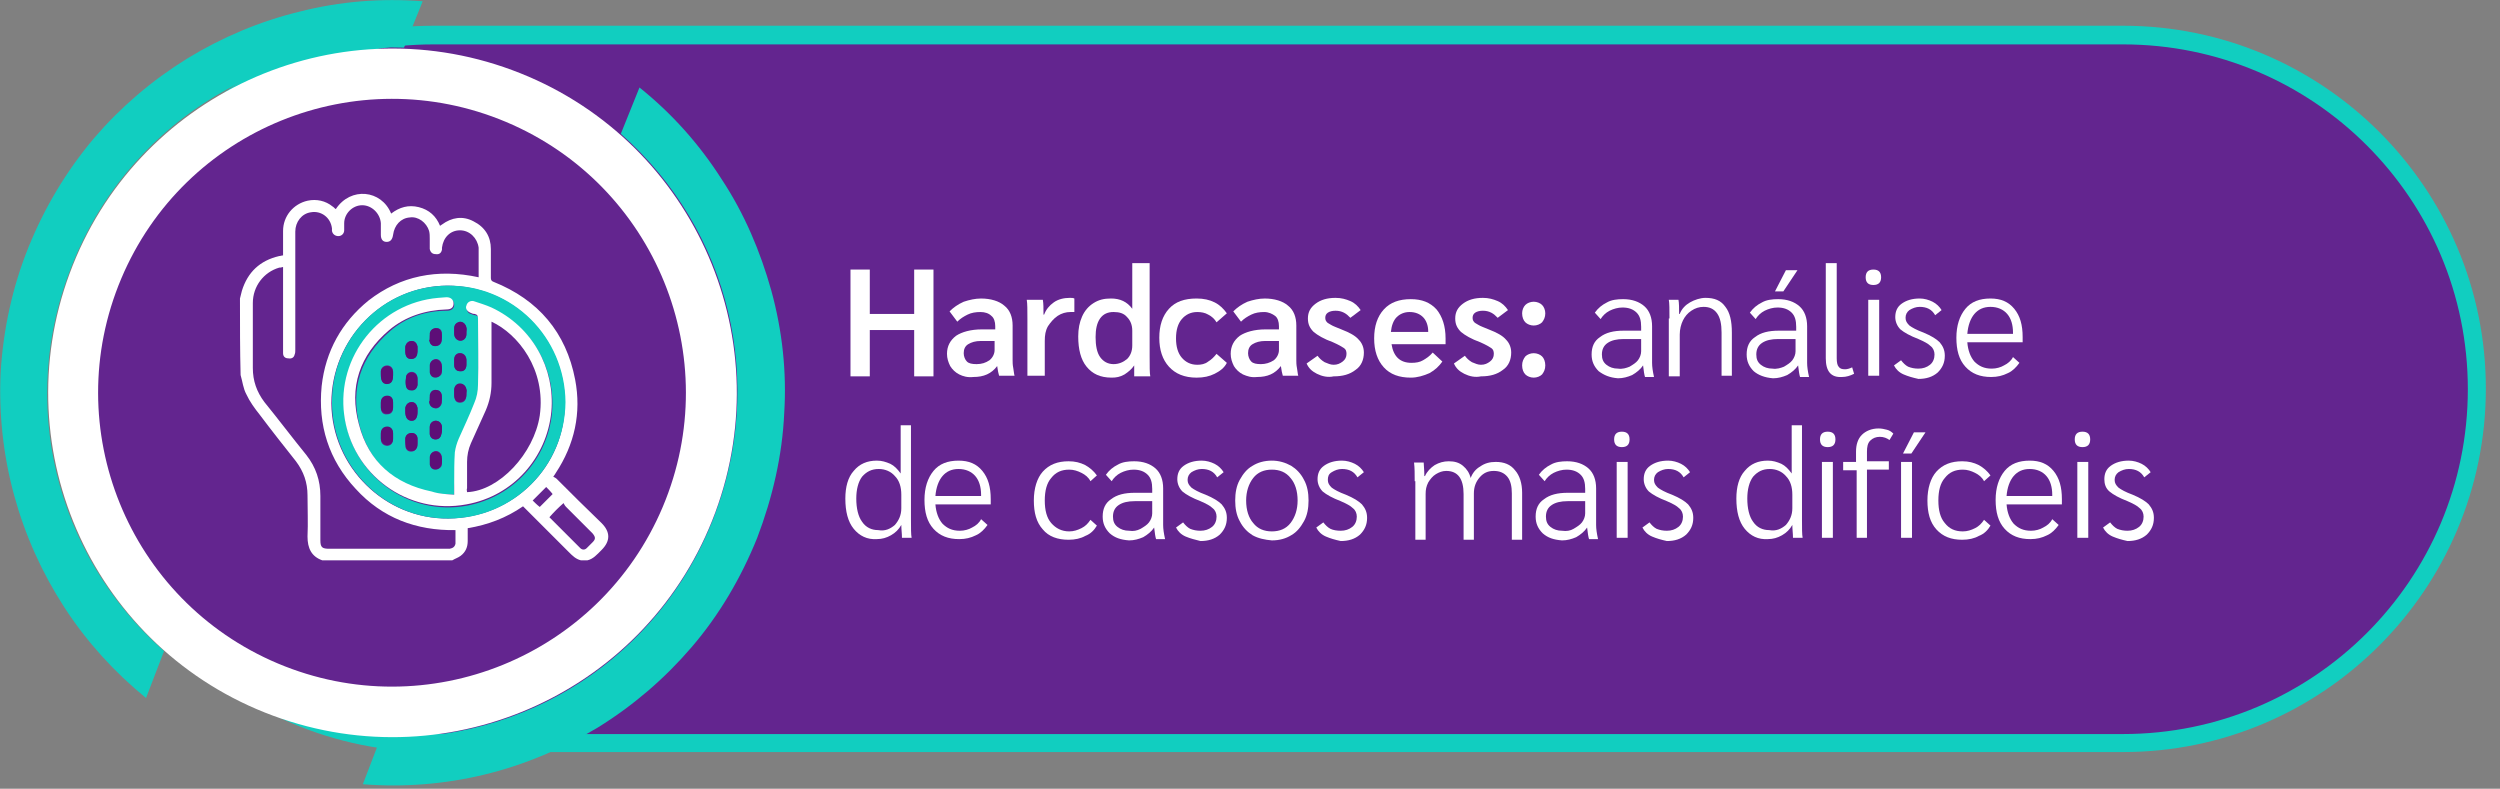 <?xml version="1.0" encoding="utf-8"?>
<!-- Generator: Adobe Illustrator 27.0.1, SVG Export Plug-In . SVG Version: 6.00 Build 0)  -->
<svg version="1.1" id="Layer_1" xmlns="http://www.w3.org/2000/svg" xmlns:xlink="http://www.w3.org/1999/xlink" x="0px" y="0px"
	 viewBox="0 0 388.6 122.6" style="enable-background:new 0 0 388.6 122.6;" xml:space="preserve">
<rect x="0" y="0" width="388.6" height="122.6" fill="#808080" stroke="none"/>
<style type="text/css">
	.st0{fill:#63258F;}
	.st1{fill:#11CEC0;}
	.st2{fill:#FFFFFF;}
	.st3{fill:#5D0E77;}
</style>
<g>
	<g>
		<path class="st0" d="M330.1,115.5H67.3c-30.2,0-54.9-24.7-54.9-54.9v-0.2c0-30.2,24.7-54.9,54.9-54.9h262.8
			c30.2,0,54.9,24.7,54.9,54.9v0.2C385,90.8,360.3,115.5,330.1,115.5z"/>
		<path class="st1" d="M330,116.9H67.4C36.3,116.9,11,91.6,11,60.5S36.3,4,67.4,4H330c31.1,0,56.4,25.3,56.4,56.4
			S361.1,116.9,330,116.9z M67.4,6.9c-29.6,0-53.6,24-53.6,53.6s24,53.6,53.6,53.6H330c29.6,0,53.6-24,53.6-53.6S359.6,6.9,330,6.9
			H67.4z"/>
	</g>
	<g>
		<g>
			<path class="st1" d="M25.5,101.2c-17-15-22.8-38.8-14.3-60C19.6,20,40.2,6.6,62.8,7.4l2.9-7.2c-6.4-0.5-12.8,0-19.1,1.6
				c-6.2,1.5-12.1,4-17.5,7.3c-5.5,3.4-10.4,7.6-14.5,12.4c-4.3,5.1-7.7,10.8-10.2,17c-2.5,6.2-3.9,12.8-4.3,19.4
				C-0.2,64.3,0.5,70.8,2.2,77c1.7,6.2,4.3,12,7.8,17.4c3.5,5.4,7.8,10.1,12.7,14.1L25.5,101.2z"/>
		</g>
		<g>
			<path class="st1" d="M59.2,114.6c22.6,0.8,43.2-12.5,51.6-33.8c8.4-21.2,2.7-45-14.3-60l2.9-7.2c5,4,9.3,8.8,12.8,14.3
				c3.5,5.3,6,11.2,7.7,17.3c1.7,6.2,2.4,12.6,2,19c-0.3,6.6-1.8,13.1-4.2,19.4c-2.5,6.2-5.9,12-10.2,17c-4.2,4.9-9.1,9.1-14.6,12.5
				c-5.5,3.3-11.4,5.8-17.6,7.3c-6.2,1.5-12.6,2-18.9,1.5L59.2,114.6z"/>
		</g>
		<g>
			<ellipse transform="matrix(0.347 -0.938 0.938 0.347 -17.374 97.115)" class="st2" cx="61" cy="61" rx="53.5" ry="53.5"/>
		</g>
		<g>
			<ellipse transform="matrix(0.388 -0.921 0.921 0.388 -18.915 93.559)" class="st0" cx="61" cy="61" rx="45.7" ry="45.7"/>
		</g>
	</g>
	<g>
		<g>
			<path class="st2" d="M132.2,41.9h3v6.9h6.9v-6.9h3v16.6h-3v-7.2h-6.9v7.2h-3V41.9z"/>
		</g>
		<g>
			<path class="st2" d="M149.1,58.2c-0.6-0.3-1.1-0.8-1.4-1.3c-0.3-0.6-0.5-1.2-0.5-1.9c0-1.2,0.5-2.1,1.4-2.8c0.9-0.6,2.3-1,4-1
				h2.1v-0.5c0-0.7-0.2-1.3-0.6-1.6c-0.4-0.4-1-0.6-1.7-0.6c-0.7,0-1.4,0.1-2,0.4c-0.6,0.3-1.1,0.6-1.6,1.1l-1.2-1.6
				c0.6-0.6,1.3-1.1,2.2-1.5c0.9-0.3,1.8-0.5,2.7-0.5c1.5,0,2.8,0.4,3.6,1.1c0.9,0.7,1.3,1.8,1.3,3.1V56c0,0.3,0,0.7,0.1,1.2
				s0.1,0.9,0.2,1.2h-2.4c-0.1-0.3-0.2-0.8-0.3-1.5h0c-0.9,1.2-2.1,1.7-3.7,1.7C150.4,58.7,149.7,58.5,149.1,58.2z M153.8,56
				c0.5-0.4,0.8-1,0.8-1.6V53h-2.1c-0.9,0-1.5,0.2-2,0.5c-0.5,0.3-0.7,0.8-0.7,1.4c0,0.5,0.2,1,0.5,1.3c0.3,0.3,0.8,0.4,1.5,0.4
				C152.6,56.6,153.2,56.4,153.8,56z"/>
		</g>
		<g>
			<path class="st2" d="M159.7,49.5c0-1.3,0-2.3-0.1-2.9h2.5c0.1,0.6,0.1,1.3,0.1,2.1v0.2h0.1c0.3-0.8,0.8-1.4,1.5-1.9
				c0.7-0.5,1.6-0.7,2.5-0.7c0.3,0,0.5,0,0.7,0.1v2.1c-0.2,0-0.4,0-0.6,0c-0.7,0-1.4,0.2-2,0.6c-0.6,0.4-1.1,1-1.5,1.6
				c-0.4,0.7-0.5,1.4-0.5,2.3v5.4h-2.7V49.5z"/>
		</g>
		<g>
			<path class="st2" d="M168.9,57c-0.9-1.1-1.3-2.7-1.3-4.7c0-1.2,0.2-2.2,0.6-3.1c0.4-0.9,1-1.6,1.8-2.1c0.8-0.5,1.6-0.7,2.7-0.7
				c1.4,0,2.5,0.5,3.3,1.6h0v-7.1h2.7v14.5c0,1.6,0,2.6,0.1,3.1h-2.5c0-0.3,0-0.9,0-1.7h0c-0.4,0.6-0.9,1-1.5,1.4
				c-0.7,0.4-1.3,0.5-2,0.5C171,58.7,169.8,58.1,168.9,57z M175.2,55.8c0.5-0.5,0.8-1.2,0.8-2.1v-2.3c0-0.9-0.3-1.6-0.8-2.1
				c-0.5-0.6-1.2-0.8-2.1-0.8c-0.9,0-1.6,0.3-2.1,1s-0.7,1.7-0.7,2.9c0,1.3,0.2,2.4,0.7,3.1c0.5,0.7,1.2,1.1,2.1,1.1
				C173.9,56.6,174.6,56.3,175.2,55.8z"/>
		</g>
		<g>
			<path class="st2" d="M181.7,57c-1-1.1-1.5-2.6-1.5-4.5c0-1.9,0.5-3.4,1.5-4.5s2.4-1.6,4.3-1.6c1.1,0,2,0.2,2.8,0.6
				c0.8,0.4,1.4,1,1.9,1.7l-1.6,1.4c-0.3-0.5-0.7-0.9-1.3-1.2c-0.5-0.3-1.1-0.4-1.7-0.4c-1,0-1.8,0.4-2.4,1.1
				c-0.6,0.7-0.9,1.7-0.9,3c0,1.3,0.3,2.3,0.9,3c0.6,0.7,1.4,1.1,2.4,1.1c0.6,0,1.2-0.1,1.7-0.5c0.5-0.3,0.9-0.7,1.3-1.2l1.6,1.4
				c-0.4,0.8-1.1,1.3-1.9,1.7c-0.8,0.4-1.7,0.6-2.8,0.6C184.1,58.7,182.7,58.1,181.7,57z"/>
		</g>
		<g>
			<path class="st2" d="M193.2,58.2c-0.6-0.3-1.1-0.8-1.4-1.3c-0.3-0.6-0.5-1.2-0.5-1.9c0-1.2,0.5-2.1,1.4-2.8c0.9-0.6,2.3-1,4-1
				h2.1v-0.5c0-0.7-0.2-1.3-0.6-1.6s-1-0.6-1.7-0.6c-0.7,0-1.4,0.1-2,0.4c-0.6,0.3-1.1,0.6-1.6,1.1l-1.2-1.6
				c0.6-0.6,1.3-1.1,2.2-1.5c0.9-0.3,1.8-0.5,2.7-0.5c1.5,0,2.8,0.4,3.6,1.1c0.9,0.7,1.3,1.8,1.3,3.1V56c0,0.3,0,0.7,0.1,1.2
				c0.1,0.5,0.1,0.9,0.2,1.2h-2.4c-0.1-0.3-0.2-0.8-0.3-1.5h0c-0.9,1.2-2.1,1.7-3.7,1.7C194.5,58.7,193.9,58.5,193.2,58.2z M198,56
				c0.5-0.4,0.8-1,0.8-1.6V53h-2.1c-0.9,0-1.5,0.2-2,0.5c-0.5,0.3-0.7,0.8-0.7,1.4c0,0.5,0.2,1,0.5,1.3c0.3,0.3,0.8,0.4,1.5,0.4
				C196.7,56.6,197.4,56.4,198,56z"/>
		</g>
		<g>
			<path class="st2" d="M204.7,58.1c-0.8-0.4-1.3-0.9-1.6-1.6l1.7-1.2c0.3,0.4,0.6,0.7,1.1,1c0.5,0.2,0.9,0.4,1.4,0.4
				c0.6,0,1-0.2,1.4-0.5c0.4-0.3,0.6-0.7,0.6-1.2c0-0.4-0.1-0.7-0.4-0.9c-0.3-0.2-0.8-0.5-1.7-0.9c-1.4-0.5-2.4-1.1-3-1.6
				c-0.6-0.6-0.9-1.2-0.9-2.1c0-1,0.4-1.7,1.2-2.3c0.8-0.6,1.8-0.9,3.1-0.9c0.9,0,1.6,0.2,2.3,0.5c0.7,0.3,1.2,0.8,1.6,1.4l-1.6,1.2
				c-0.3-0.3-0.6-0.6-1-0.8c-0.4-0.2-0.8-0.3-1.3-0.3c-0.5,0-0.9,0.1-1.2,0.3c-0.3,0.2-0.4,0.5-0.4,0.8c0,0.3,0.1,0.5,0.2,0.6
				c0.1,0.2,0.4,0.3,0.7,0.5c0.3,0.2,0.9,0.4,1.6,0.7c1.3,0.5,2.2,1,2.7,1.6c0.5,0.5,0.8,1.2,0.8,2c0,1.1-0.4,2.1-1.3,2.7
				c-0.9,0.7-2,1-3.4,1C206.4,58.7,205.5,58.5,204.7,58.1z"/>
		</g>
		<g>
			<path class="st2" d="M224.6,53.5h-8.3c0.3,1.9,1.3,2.9,3.1,2.9c0.7,0,1.3-0.1,1.8-0.4c0.5-0.3,1-0.6,1.5-1.2l1.5,1.4
				c-0.5,0.7-1.1,1.3-2,1.8c-0.9,0.4-1.9,0.7-2.9,0.7c-1.8,0-3.2-0.5-4.2-1.6c-1-1.1-1.5-2.6-1.5-4.5s0.5-3.4,1.5-4.5
				c1-1.1,2.4-1.6,4.2-1.6c1.7,0,3,0.5,4,1.6c0.9,1.1,1.4,2.6,1.4,4.5V53.5z M222,51.5c0-0.9-0.3-1.7-0.8-2.2s-1.2-0.8-2.1-0.8
				c-0.8,0-1.5,0.3-2,0.8c-0.5,0.5-0.8,1.3-0.9,2.3h5.8V51.5z"/>
		</g>
		<g>
			<path class="st2" d="M227.6,58.1c-0.8-0.4-1.3-0.9-1.6-1.6l1.7-1.2c0.3,0.4,0.6,0.7,1.1,1c0.5,0.2,0.9,0.4,1.4,0.4
				c0.6,0,1-0.2,1.4-0.5c0.4-0.3,0.6-0.7,0.6-1.2c0-0.4-0.1-0.7-0.4-0.9c-0.3-0.2-0.8-0.5-1.7-0.9c-1.4-0.5-2.4-1.1-3-1.6
				c-0.6-0.6-0.9-1.2-0.9-2.1c0-1,0.4-1.7,1.2-2.3c0.8-0.6,1.8-0.9,3.1-0.9c0.9,0,1.6,0.2,2.3,0.5c0.7,0.3,1.2,0.8,1.6,1.4l-1.6,1.2
				c-0.3-0.3-0.6-0.6-1-0.8c-0.4-0.2-0.8-0.3-1.3-0.3c-0.5,0-0.9,0.1-1.2,0.3c-0.3,0.2-0.4,0.5-0.4,0.8c0,0.3,0.1,0.5,0.2,0.6
				c0.1,0.2,0.4,0.3,0.7,0.5c0.3,0.2,0.9,0.4,1.6,0.7c1.3,0.5,2.2,1,2.7,1.6c0.5,0.5,0.8,1.2,0.8,2c0,1.1-0.4,2.1-1.3,2.7
				c-0.9,0.7-2,1-3.4,1C229.3,58.7,228.4,58.5,227.6,58.1z"/>
		</g>
		<g>
			<path class="st2" d="M237.1,50.1c-0.3-0.3-0.5-0.8-0.5-1.4c0-0.5,0.2-1,0.5-1.3c0.3-0.3,0.8-0.5,1.3-0.5c0.5,0,1,0.2,1.3,0.5
				c0.3,0.3,0.5,0.8,0.5,1.3c0,0.6-0.2,1-0.5,1.4c-0.3,0.3-0.8,0.5-1.3,0.5C237.9,50.6,237.4,50.4,237.1,50.1z M237.1,58.2
				c-0.3-0.3-0.5-0.8-0.5-1.4s0.2-1,0.5-1.4c0.3-0.3,0.8-0.5,1.3-0.5c0.5,0,1,0.2,1.3,0.5c0.3,0.3,0.5,0.8,0.5,1.4s-0.2,1-0.5,1.4
				c-0.3,0.3-0.8,0.5-1.3,0.5C237.9,58.7,237.4,58.5,237.1,58.2z"/>
		</g>
		<g>
			<path class="st2" d="M248.5,57.7c-0.7-0.7-1.1-1.5-1.1-2.6c0-1.2,0.4-2.1,1.3-2.7c0.9-0.7,2.1-1,3.7-1h2.7v-0.6
				c0-1-0.2-1.7-0.7-2.2c-0.5-0.5-1.2-0.8-2.2-0.8c-0.7,0-1.4,0.2-2,0.5c-0.6,0.3-1.1,0.8-1.4,1.3l-0.9-1c0.5-0.7,1.1-1.2,1.9-1.6
				c0.7-0.4,1.6-0.5,2.5-0.5c1.4,0,2.5,0.4,3.3,1.1c0.8,0.7,1.2,1.8,1.2,3.1v5.7c0,0.6,0.1,1.3,0.3,2.2h-1.4
				c-0.1-0.3-0.2-0.9-0.3-1.8h0c-0.4,0.6-1,1.1-1.7,1.5c-0.7,0.3-1.4,0.5-2.2,0.5C250.2,58.7,249.3,58.3,248.5,57.7z M253.3,57
				c0.5-0.3,1-0.6,1.3-1c0.3-0.4,0.5-0.9,0.5-1.4v-1.9h-2.7c-1.1,0-1.9,0.2-2.5,0.6c-0.6,0.4-0.9,1-0.9,1.8c0,0.7,0.2,1.2,0.7,1.6
				c0.5,0.4,1.1,0.6,1.8,0.6C252.2,57.4,252.8,57.2,253.3,57z"/>
		</g>
		<g>
			<path class="st2" d="M259.5,49.5c0-1.4,0-2.4-0.1-2.9h1.5c0.1,0.5,0.1,1.3,0.1,2.2h0.1c0.3-0.8,0.9-1.4,1.6-1.8
				c0.7-0.4,1.6-0.7,2.4-0.7c1.4,0,2.4,0.4,3.1,1.4c0.7,0.9,1,2.2,1,4v6.7h-1.6v-6.7c0-1.3-0.2-2.3-0.7-3c-0.5-0.7-1.2-1-2.1-1
				c-0.7,0-1.3,0.2-1.9,0.6c-0.6,0.4-1,0.9-1.3,1.5c-0.3,0.6-0.5,1.4-0.5,2.2v6.5h-1.7V49.5z"/>
		</g>
		<g>
			<path class="st2" d="M272.6,57.7c-0.7-0.7-1.1-1.5-1.1-2.6c0-1.2,0.4-2.1,1.3-2.7c0.9-0.7,2.1-1,3.7-1h2.7v-0.6
				c0-1-0.2-1.7-0.7-2.2c-0.5-0.5-1.2-0.8-2.2-0.8c-0.7,0-1.4,0.2-2,0.5c-0.6,0.3-1.1,0.8-1.4,1.3l-0.9-1c0.5-0.7,1.1-1.2,1.9-1.6
				c0.7-0.4,1.6-0.5,2.5-0.5c1.4,0,2.5,0.4,3.3,1.1c0.8,0.7,1.2,1.8,1.2,3.1v5.7c0,0.6,0.1,1.3,0.3,2.2h-1.4
				c-0.1-0.3-0.2-0.9-0.3-1.8h0c-0.4,0.6-1,1.1-1.7,1.5c-0.7,0.3-1.4,0.5-2.2,0.5C274.3,58.7,273.3,58.3,272.6,57.7z M277.3,57
				c0.5-0.3,1-0.6,1.3-1c0.3-0.4,0.5-0.9,0.5-1.4v-1.9h-2.7c-1.1,0-1.9,0.2-2.5,0.6c-0.6,0.4-0.9,1-0.9,1.8c0,0.7,0.2,1.2,0.7,1.6
				c0.5,0.4,1.1,0.6,1.8,0.6C276.2,57.4,276.8,57.2,277.3,57z M277.6,42h1.8l-2.2,3.3h-1.3L277.6,42z"/>
		</g>
		<g>
			<path class="st2" d="M283.8,55.7V40.9h1.7v14.8c0,0.6,0.1,1.1,0.3,1.3c0.2,0.3,0.5,0.4,1,0.4c0.3,0,0.7-0.1,1.1-0.3l0.3,1
				c-0.6,0.3-1.2,0.5-1.9,0.5C284.6,58.7,283.8,57.7,283.8,55.7z"/>
		</g>
		<g>
			<path class="st2" d="M290.3,44c-0.2-0.2-0.3-0.5-0.3-0.9c0-0.4,0.1-0.7,0.3-0.9c0.2-0.2,0.5-0.3,0.9-0.3c0.4,0,0.7,0.1,0.9,0.3
				c0.2,0.2,0.3,0.5,0.3,0.9c0,0.4-0.1,0.7-0.3,0.9c-0.2,0.2-0.5,0.3-0.9,0.3C290.8,44.3,290.5,44.2,290.3,44z M290.4,46.6h1.7v11.8
				h-1.7V46.6z"/>
		</g>
		<g>
			<path class="st2" d="M295.9,58.2c-0.7-0.3-1.2-0.8-1.5-1.4l1.1-0.8c0.3,0.4,0.7,0.8,1.1,1c0.5,0.2,1,0.3,1.6,0.3
				c0.7,0,1.3-0.2,1.8-0.6c0.5-0.4,0.7-1,0.7-1.6c0-0.5-0.2-1-0.6-1.3c-0.4-0.4-1-0.7-1.9-1.1c-1.3-0.5-2.2-1-2.8-1.5
				c-0.5-0.5-0.8-1.2-0.8-1.9c0-0.9,0.3-1.6,1-2.1c0.7-0.5,1.6-0.8,2.8-0.8c0.7,0,1.4,0.2,2,0.5c0.6,0.3,1.1,0.8,1.4,1.3l-1,0.8
				c-0.5-0.9-1.3-1.3-2.4-1.3c-0.6,0-1.1,0.2-1.6,0.5c-0.4,0.3-0.6,0.7-0.6,1.2c0,0.5,0.2,0.8,0.6,1.2c0.4,0.3,1.1,0.7,2.2,1.1
				c1.2,0.5,2,1,2.5,1.5c0.5,0.6,0.8,1.2,0.8,2.1c0,1.1-0.4,1.9-1.1,2.6c-0.8,0.7-1.8,1-3,1C297.3,58.7,296.6,58.5,295.9,58.2z"/>
		</g>
		<g>
			<path class="st2" d="M314.4,53.2h-8.6c0.1,1.3,0.5,2.3,1.1,3c0.7,0.7,1.5,1.1,2.7,1.1c0.7,0,1.4-0.2,1.9-0.5
				c0.6-0.3,1.1-0.7,1.4-1.3l1,0.9c-0.5,0.7-1.1,1.3-1.8,1.6c-0.8,0.4-1.6,0.6-2.6,0.6c-1.7,0-3-0.5-4-1.6s-1.4-2.6-1.4-4.5
				s0.5-3.4,1.4-4.5c0.9-1.1,2.2-1.6,3.9-1.6c1.6,0,2.8,0.5,3.7,1.6c0.9,1.1,1.3,2.5,1.3,4.4V53.2z M312.9,51.7
				c0-1.2-0.3-2.2-0.9-2.9c-0.6-0.7-1.5-1.1-2.6-1.1c-1.1,0-1.9,0.4-2.5,1.1c-0.6,0.7-1,1.8-1.1,3.1h7.1V51.7z"/>
		</g>
		<g>
			<path class="st2" d="M132.7,82.2c-0.9-1.1-1.3-2.7-1.3-4.7c0-1.8,0.4-3.3,1.3-4.3c0.9-1.1,2.1-1.6,3.6-1.6c0.8,0,1.4,0.2,2.1,0.5
				c0.6,0.3,1.1,0.8,1.6,1.5h0v-7.5h1.6v14.6c0,1.4,0,2.4,0.1,2.9h-1.5c0-0.7-0.1-1.3-0.1-2h0c-0.4,0.7-0.9,1.2-1.6,1.6
				c-0.7,0.4-1.4,0.6-2.2,0.6C134.8,83.9,133.6,83.3,132.7,82.2z M139.1,81.6c0.6-0.7,1-1.5,1-2.6v-2.1c0-1.2-0.3-2.2-1-2.9
				c-0.6-0.7-1.5-1.1-2.5-1.1c-1.1,0-1.9,0.4-2.6,1.2c-0.6,0.8-0.9,2-0.9,3.4c0,1.5,0.3,2.8,0.9,3.6c0.6,0.9,1.5,1.3,2.5,1.3
				C137.6,82.6,138.4,82.2,139.1,81.6z"/>
		</g>
		<g>
			<path class="st2" d="M154,78.4h-8.6c0.1,1.3,0.5,2.3,1.1,3c0.7,0.7,1.5,1.1,2.7,1.1c0.7,0,1.4-0.2,1.9-0.5
				c0.6-0.3,1.1-0.7,1.4-1.3l1,0.9c-0.5,0.7-1.1,1.3-1.8,1.6c-0.8,0.4-1.6,0.6-2.6,0.6c-1.7,0-3-0.5-4-1.6c-1-1.1-1.4-2.6-1.4-4.5
				s0.5-3.4,1.4-4.5c0.9-1.1,2.2-1.6,3.9-1.6c1.6,0,2.8,0.5,3.7,1.6c0.9,1.1,1.3,2.5,1.3,4.4V78.4z M152.5,76.9
				c0-1.2-0.3-2.2-0.9-2.9c-0.6-0.7-1.5-1.1-2.6-1.1c-1.1,0-1.9,0.4-2.5,1.1c-0.6,0.7-1,1.8-1.1,3.1h7.1V76.9z"/>
		</g>
		<g>
			<path class="st2" d="M162.1,82.3c-1-1.1-1.4-2.6-1.4-4.5c0-1.9,0.5-3.5,1.4-4.5c1-1.1,2.3-1.6,4-1.6c1,0,1.8,0.2,2.6,0.6
				c0.7,0.4,1.3,0.9,1.8,1.6l-1,0.9c-0.3-0.6-0.8-1-1.4-1.3c-0.6-0.3-1.2-0.5-1.9-0.5c-1.2,0-2.1,0.4-2.8,1.3c-0.7,0.8-1,2-1,3.5
				c0,1.5,0.3,2.7,1,3.5s1.6,1.3,2.8,1.3c0.7,0,1.3-0.2,1.9-0.5c0.6-0.3,1-0.7,1.4-1.3l1,0.9c-0.4,0.7-1,1.3-1.8,1.6
				c-0.7,0.4-1.6,0.6-2.6,0.6C164.4,83.9,163,83.4,162.1,82.3z"/>
		</g>
		<g>
			<path class="st2" d="M172.5,82.9c-0.7-0.7-1.1-1.5-1.1-2.6c0-1.2,0.4-2.1,1.3-2.7c0.9-0.7,2.1-1,3.7-1h2.7v-0.6
				c0-1-0.2-1.7-0.7-2.2c-0.5-0.5-1.2-0.8-2.2-0.8c-0.7,0-1.4,0.2-2,0.5c-0.6,0.3-1.1,0.8-1.4,1.3l-0.9-1c0.5-0.7,1.1-1.2,1.9-1.6
				c0.7-0.4,1.6-0.5,2.5-0.5c1.4,0,2.5,0.4,3.3,1.1c0.8,0.7,1.2,1.8,1.2,3.1v5.7c0,0.6,0.1,1.3,0.3,2.2h-1.4
				c-0.1-0.3-0.2-0.9-0.3-1.8h0c-0.4,0.6-1,1.1-1.7,1.5c-0.7,0.3-1.4,0.5-2.2,0.5C174.2,83.9,173.3,83.6,172.5,82.9z M177.3,82.2
				c0.5-0.3,1-0.6,1.3-1c0.3-0.4,0.5-0.9,0.5-1.4v-1.9h-2.7c-1.1,0-1.9,0.2-2.5,0.6c-0.6,0.4-0.9,1-0.9,1.8c0,0.7,0.2,1.2,0.7,1.6
				c0.5,0.4,1.1,0.6,1.8,0.6C176.2,82.6,176.7,82.5,177.3,82.2z"/>
		</g>
		<g>
			<path class="st2" d="M184.3,83.4c-0.7-0.3-1.2-0.8-1.5-1.4l1.1-0.8c0.3,0.4,0.7,0.8,1.1,1c0.5,0.2,1,0.3,1.6,0.3
				c0.7,0,1.3-0.2,1.8-0.6s0.7-1,0.7-1.6c0-0.5-0.2-1-0.6-1.3c-0.4-0.4-1-0.7-1.9-1.1c-1.3-0.5-2.2-1-2.8-1.5
				c-0.5-0.5-0.8-1.2-0.8-1.9c0-0.9,0.3-1.6,1-2.1c0.7-0.5,1.6-0.8,2.8-0.8c0.7,0,1.4,0.2,2,0.5c0.6,0.3,1.1,0.8,1.4,1.3l-1,0.8
				c-0.5-0.9-1.3-1.3-2.4-1.3c-0.6,0-1.1,0.2-1.6,0.5c-0.4,0.3-0.6,0.7-0.6,1.2c0,0.5,0.2,0.8,0.6,1.2c0.4,0.3,1.1,0.7,2.2,1.1
				c1.2,0.5,2,1,2.5,1.5c0.5,0.6,0.8,1.2,0.8,2.1c0,1.1-0.4,1.9-1.1,2.6c-0.8,0.7-1.8,1-3,1C185.8,83.9,185,83.7,184.3,83.4z"/>
		</g>
		<g>
			<path class="st2" d="M194.7,83.2c-0.8-0.5-1.5-1.2-2-2.2c-0.5-0.9-0.7-2-0.7-3.2c0-1.2,0.2-2.3,0.7-3.2c0.5-0.9,1.1-1.7,2-2.2
				c0.8-0.5,1.8-0.8,3-0.8c1.1,0,2.1,0.3,3,0.8c0.8,0.5,1.5,1.2,2,2.2c0.5,0.9,0.7,2,0.7,3.2c0,1.2-0.2,2.3-0.7,3.2
				c-0.5,0.9-1.1,1.7-2,2.2c-0.8,0.5-1.8,0.8-3,0.8C196.6,83.9,195.6,83.7,194.7,83.2z M200.6,81.3c0.7-0.9,1.1-2.1,1.1-3.5
				c0-1.5-0.4-2.7-1.1-3.5c-0.7-0.9-1.7-1.3-2.9-1.3c-1.2,0-2.2,0.4-2.9,1.3c-0.7,0.9-1.1,2.1-1.1,3.5c0,1.5,0.4,2.7,1.1,3.5
				c0.7,0.9,1.7,1.3,2.9,1.3C198.9,82.6,199.9,82.2,200.6,81.3z"/>
		</g>
		<g>
			<path class="st2" d="M206.1,83.4c-0.7-0.3-1.2-0.8-1.5-1.4l1.1-0.8c0.3,0.4,0.7,0.8,1.1,1s1,0.3,1.6,0.3c0.7,0,1.3-0.2,1.8-0.6
				c0.5-0.4,0.7-1,0.7-1.6c0-0.5-0.2-1-0.6-1.3c-0.4-0.4-1-0.7-1.9-1.1c-1.3-0.5-2.2-1-2.8-1.5c-0.5-0.5-0.8-1.2-0.8-1.9
				c0-0.9,0.3-1.6,1-2.1c0.7-0.5,1.6-0.8,2.8-0.8c0.7,0,1.4,0.2,2,0.5c0.6,0.3,1.1,0.8,1.4,1.3l-1,0.8c-0.5-0.9-1.3-1.3-2.4-1.3
				c-0.6,0-1.1,0.2-1.6,0.5s-0.6,0.7-0.6,1.2c0,0.5,0.2,0.8,0.6,1.2c0.4,0.3,1.1,0.7,2.2,1.1c1.2,0.5,2,1,2.5,1.5
				c0.5,0.6,0.8,1.2,0.8,2.1c0,1.1-0.4,1.9-1.1,2.6c-0.8,0.7-1.8,1-3,1C207.5,83.9,206.8,83.7,206.1,83.4z"/>
		</g>
		<g>
			<path class="st2" d="M219.9,74.8c0-1.1,0-2.1-0.1-2.9h1.5c0,0.4,0.1,1.1,0.1,2.1h0.1c0.3-0.7,0.9-1.3,1.5-1.7
				c0.7-0.4,1.4-0.6,2.2-0.6c0.9,0,1.6,0.2,2.2,0.7c0.6,0.5,1,1.1,1.2,1.9c0.3-0.8,0.8-1.4,1.5-1.8c0.7-0.5,1.5-0.7,2.4-0.7
				c1.3,0,2.3,0.4,3,1.3c0.7,0.8,1.1,2,1.1,3.5v7.3h-1.6v-7.2c0-1.1-0.2-2-0.7-2.6c-0.5-0.6-1.2-0.9-2.1-0.9c-0.9,0-1.6,0.3-2.2,1
				c-0.6,0.7-0.9,1.5-0.9,2.5v7.2h-1.6v-7.1c0-2.4-0.9-3.6-2.7-3.6c-0.6,0-1.1,0.2-1.6,0.5c-0.5,0.3-0.9,0.8-1.2,1.3
				c-0.3,0.6-0.4,1.1-0.4,1.8v7.1h-1.6V74.8z"/>
		</g>
		<g>
			<path class="st2" d="M239.8,82.9c-0.7-0.7-1.1-1.5-1.1-2.6c0-1.2,0.4-2.1,1.3-2.7c0.9-0.7,2.1-1,3.7-1h2.7v-0.6
				c0-1-0.2-1.7-0.7-2.2c-0.5-0.5-1.2-0.8-2.2-0.8c-0.7,0-1.4,0.2-2,0.5c-0.6,0.3-1.1,0.8-1.4,1.3l-0.9-1c0.5-0.7,1.1-1.2,1.9-1.6
				c0.7-0.4,1.6-0.5,2.5-0.5c1.4,0,2.5,0.4,3.3,1.1c0.8,0.7,1.2,1.8,1.2,3.1v5.7c0,0.6,0.1,1.3,0.3,2.2h-1.4
				c-0.1-0.3-0.2-0.9-0.3-1.8h0c-0.4,0.6-1,1.1-1.7,1.5c-0.7,0.3-1.4,0.5-2.2,0.5C241.5,83.9,240.6,83.6,239.8,82.9z M244.6,82.2
				c0.5-0.3,1-0.6,1.3-1c0.3-0.4,0.5-0.9,0.5-1.4v-1.9h-2.7c-1.1,0-1.9,0.2-2.5,0.6c-0.6,0.4-0.9,1-0.9,1.8c0,0.7,0.2,1.2,0.7,1.6
				c0.5,0.4,1.1,0.6,1.8,0.6C243.5,82.6,244.1,82.5,244.6,82.2z"/>
		</g>
		<g>
			<path class="st2" d="M251.2,69.2c-0.2-0.2-0.3-0.5-0.3-0.9c0-0.4,0.1-0.7,0.3-0.9c0.2-0.2,0.5-0.3,0.9-0.3c0.4,0,0.7,0.1,0.9,0.3
				c0.2,0.2,0.3,0.5,0.3,0.9c0,0.4-0.1,0.7-0.3,0.9c-0.2,0.2-0.5,0.3-0.9,0.3C251.7,69.5,251.4,69.4,251.2,69.2z M251.3,71.8h1.7
				v11.8h-1.7V71.8z"/>
		</g>
		<g>
			<path class="st2" d="M256.8,83.4c-0.7-0.3-1.2-0.8-1.5-1.4l1.1-0.8c0.3,0.4,0.7,0.8,1.1,1c0.5,0.2,1,0.3,1.6,0.3
				c0.7,0,1.3-0.2,1.8-0.6s0.7-1,0.7-1.6c0-0.5-0.2-1-0.6-1.3c-0.4-0.4-1-0.7-1.9-1.1c-1.3-0.5-2.2-1-2.8-1.5
				c-0.5-0.5-0.8-1.2-0.8-1.9c0-0.9,0.3-1.6,1-2.1c0.7-0.5,1.6-0.8,2.8-0.8c0.7,0,1.4,0.2,2,0.5c0.6,0.3,1.1,0.8,1.4,1.3l-1,0.8
				c-0.5-0.9-1.3-1.3-2.4-1.3c-0.6,0-1.1,0.2-1.6,0.5c-0.4,0.3-0.6,0.7-0.6,1.2c0,0.5,0.2,0.8,0.6,1.2c0.4,0.3,1.1,0.7,2.2,1.1
				c1.2,0.5,2,1,2.5,1.5c0.5,0.6,0.8,1.2,0.8,2.1c0,1.1-0.4,1.9-1.1,2.6c-0.8,0.7-1.8,1-3,1C258.2,83.9,257.5,83.7,256.8,83.4z"/>
		</g>
		<g>
			<path class="st2" d="M271.2,82.2c-0.9-1.1-1.3-2.7-1.3-4.7c0-1.8,0.4-3.3,1.3-4.3c0.9-1.1,2.1-1.6,3.6-1.6c0.8,0,1.4,0.2,2.1,0.5
				c0.6,0.3,1.1,0.8,1.6,1.5h0v-7.5h1.6v14.6c0,1.4,0,2.4,0.1,2.9h-1.5c0-0.7-0.1-1.3-0.1-2h0c-0.4,0.7-0.9,1.2-1.6,1.6
				c-0.7,0.4-1.4,0.6-2.2,0.6C273.3,83.9,272.1,83.3,271.2,82.2z M277.6,81.6c0.6-0.7,1-1.5,1-2.6v-2.1c0-1.2-0.3-2.2-1-2.9
				c-0.6-0.7-1.5-1.1-2.5-1.1c-1.1,0-1.9,0.4-2.6,1.2c-0.6,0.8-0.9,2-0.9,3.4c0,1.5,0.3,2.8,0.9,3.6c0.6,0.9,1.5,1.3,2.5,1.3
				C276.1,82.6,276.9,82.2,277.6,81.6z"/>
		</g>
		<g>
			<path class="st2" d="M283.2,69.2c-0.2-0.2-0.3-0.5-0.3-0.9c0-0.4,0.1-0.7,0.3-0.9c0.2-0.2,0.5-0.3,0.9-0.3c0.4,0,0.7,0.1,0.9,0.3
				c0.2,0.2,0.3,0.5,0.3,0.9c0,0.4-0.1,0.7-0.3,0.9c-0.2,0.2-0.5,0.3-0.9,0.3C283.7,69.5,283.4,69.4,283.2,69.2z M283.2,71.8h1.7
				v11.8h-1.7V71.8z"/>
		</g>
		<g>
			<path class="st2" d="M288.5,73.1h-2v-1.3h2v-1.6c0-1.1,0.3-2,0.9-2.6c0.6-0.6,1.5-1,2.6-1c0.5,0,0.9,0.1,1.3,0.2
				c0.4,0.1,0.7,0.3,1,0.6l-0.6,1c-0.4-0.3-0.9-0.5-1.5-0.5c-0.6,0-1.1,0.2-1.5,0.6c-0.4,0.4-0.5,1-0.5,1.7v1.5h3.4v1.3h-3.4v10.6
				h-1.6V73.1z"/>
		</g>
		<g>
			<path class="st2" d="M295.5,71.8h1.7v11.8h-1.7V71.8z M297.5,67.2h1.8l-2.2,3.3h-1.3L297.5,67.2z"/>
		</g>
		<g>
			<path class="st2" d="M301,82.3c-1-1.1-1.4-2.6-1.4-4.5c0-1.9,0.5-3.5,1.4-4.5c1-1.1,2.3-1.6,4-1.6c1,0,1.8,0.2,2.6,0.6
				c0.7,0.4,1.3,0.9,1.8,1.6l-1,0.9c-0.3-0.6-0.8-1-1.4-1.3c-0.6-0.3-1.2-0.5-1.9-0.5c-1.2,0-2.1,0.4-2.8,1.3c-0.7,0.8-1,2-1,3.5
				c0,1.5,0.3,2.7,1,3.5c0.7,0.9,1.6,1.3,2.8,1.3c0.7,0,1.3-0.2,1.9-0.5c0.6-0.3,1-0.7,1.4-1.3l1,0.9c-0.4,0.7-1,1.3-1.8,1.6
				c-0.7,0.4-1.6,0.6-2.6,0.6C303.3,83.9,302,83.4,301,82.3z"/>
		</g>
		<g>
			<path class="st2" d="M320.5,78.4h-8.6c0.1,1.3,0.5,2.3,1.1,3c0.7,0.7,1.5,1.1,2.7,1.1c0.7,0,1.4-0.2,1.9-0.5
				c0.6-0.3,1.1-0.7,1.4-1.3l1,0.9c-0.5,0.7-1.1,1.3-1.8,1.6c-0.8,0.4-1.6,0.6-2.6,0.6c-1.7,0-3-0.5-4-1.6c-1-1.1-1.4-2.6-1.4-4.5
				s0.5-3.4,1.4-4.5c0.9-1.1,2.2-1.6,3.9-1.6c1.6,0,2.8,0.5,3.7,1.6c0.9,1.1,1.3,2.5,1.3,4.4V78.4z M319,76.9c0-1.2-0.3-2.2-0.9-2.9
				c-0.6-0.7-1.5-1.1-2.6-1.1c-1.1,0-1.9,0.4-2.5,1.1s-1,1.8-1.1,3.1h7.1V76.9z"/>
		</g>
		<g>
			<path class="st2" d="M322.8,69.2c-0.2-0.2-0.3-0.5-0.3-0.9c0-0.4,0.1-0.7,0.3-0.9c0.2-0.2,0.5-0.3,0.9-0.3c0.4,0,0.7,0.1,0.9,0.3
				c0.2,0.2,0.3,0.5,0.3,0.9c0,0.4-0.1,0.7-0.3,0.9c-0.2,0.2-0.5,0.3-0.9,0.3C323.3,69.5,323,69.4,322.8,69.2z M322.9,71.8h1.7v11.8
				h-1.7V71.8z"/>
		</g>
		<g>
			<path class="st2" d="M328.4,83.4c-0.7-0.3-1.2-0.8-1.5-1.4l1.1-0.8c0.3,0.4,0.7,0.8,1.1,1c0.5,0.2,1,0.3,1.6,0.3
				c0.7,0,1.3-0.2,1.8-0.6s0.7-1,0.7-1.6c0-0.5-0.2-1-0.6-1.3c-0.4-0.4-1-0.7-1.9-1.1c-1.3-0.5-2.2-1-2.8-1.5s-0.8-1.2-0.8-1.9
				c0-0.9,0.3-1.6,1-2.1c0.7-0.5,1.6-0.8,2.8-0.8c0.7,0,1.4,0.2,2,0.5c0.6,0.3,1.1,0.8,1.4,1.3l-1,0.8c-0.5-0.9-1.3-1.3-2.4-1.3
				c-0.6,0-1.1,0.2-1.6,0.5c-0.4,0.3-0.6,0.7-0.6,1.2c0,0.5,0.2,0.8,0.6,1.2c0.4,0.3,1.1,0.7,2.2,1.1c1.2,0.5,2,1,2.5,1.5
				c0.5,0.6,0.8,1.2,0.8,2.1c0,1.1-0.4,1.9-1.1,2.6c-0.8,0.7-1.8,1-3,1C329.8,83.9,329.1,83.7,328.4,83.4z"/>
		</g>
	</g>
	<g>
		<g>
			<path class="st2" d="M37.3,46.4c0.1-0.4,0.2-0.8,0.3-1.2c0.9-2.9,2.8-4.7,5.8-5.4c0.2,0,0.4-0.1,0.6-0.1c0-1.3,0-2.5,0-3.8
				c0-2.3,1.6-4.2,3.8-4.7c1.4-0.3,2.8,0,3.9,0.9c0.2,0.1,0.3,0.3,0.5,0.4c2.3-3.5,7.1-3,8.6,0.7c1.3-1,2.7-1.4,4.3-1
				c1.6,0.4,2.7,1.4,3.3,2.9c0.1-0.1,0.2-0.1,0.3-0.2c1.5-1.1,3.2-1.4,4.9-0.5c1.8,0.9,2.7,2.4,2.7,4.3c0,1.5,0,3,0,4.5
				c0,0.3,0.1,0.5,0.4,0.6C83.7,46.6,88,51.7,89.4,59c1,5.2-0.1,10.1-3,14.5c-0.1,0.2-0.2,0.3-0.4,0.6c0.2,0.1,0.4,0.2,0.5,0.3
				c2.3,2.3,4.6,4.6,7,6.9c1.4,1.4,1.4,2.8,0,4.2c-0.7,0.7-1.3,1.4-2.2,1.6c-0.3,0-0.7,0-1,0c-0.8-0.2-1.3-0.7-1.9-1.3
				c-2.2-2.2-4.5-4.5-6.7-6.7c-0.1-0.1-0.3-0.3-0.4-0.4c-2.6,1.8-5.5,2.9-8.6,3.4c0,0.7,0,1.4,0,2c0,0.9-0.3,1.7-1.1,2.3
				c-0.4,0.3-0.8,0.4-1.3,0.7c-6.7,0-13.5,0-20.2,0c-1.7-0.6-2.3-1.9-2.3-3.7c0.1-2.1,0-4.2,0-6.4c0-2-0.6-3.7-1.8-5.3
				c-1.9-2.4-3.8-4.8-5.6-7.2c-0.8-1-1.6-2.1-2.1-3.2c-0.5-0.9-0.6-2-0.9-3C37.3,54.5,37.3,50.5,37.3,46.4z M74.4,43.1
				c0-1.4,0-2.7,0-4c0-0.2,0-0.4,0-0.6c-0.2-1.5-1.4-2.7-2.9-2.7c-1.5,0-2.6,1.1-2.8,2.7c0,0.1,0,0.2,0,0.3c-0.1,0.5-0.4,0.8-1,0.7
				c-0.5,0-0.8-0.3-0.9-0.8c0-0.5,0-1,0-1.6c0-0.4,0-0.8-0.1-1.2c-0.4-1.3-1.7-2.3-3-2.1c-1.4,0.1-2.4,1.2-2.6,2.7
				c-0.1,0.7-0.4,1.1-1,1.1c-0.6,0-0.9-0.4-0.9-1.1c0-0.6,0-1.2,0-1.8c-0.1-1.5-1.4-2.8-2.9-2.8c-1.5,0-2.8,1.3-2.8,2.8
				c0,0.4,0,0.7,0,1.1c0,0.5-0.4,0.9-0.9,0.9c-0.5,0-0.9-0.3-1-0.8c0-0.1,0-0.3,0-0.4c-0.2-1.7-1.7-2.8-3.3-2.5
				c-1.4,0.2-2.4,1.5-2.4,3c0,6.1,0,12.3,0,18.4c0,0.2,0,0.5-0.1,0.7c-0.1,0.5-0.5,0.7-1,0.6c-0.5,0-0.8-0.3-0.8-0.8
				c0-0.2,0-0.4,0-0.6c0-4,0-8.1,0-12.1c0-0.2,0-0.4,0-0.7c-0.3,0.1-0.5,0.1-0.6,0.1c-2.4,0.7-4.1,2.9-4.1,5.5c0,3.4,0,6.7,0,10.1
				c0,2,0.6,3.7,1.8,5.3c2.2,2.7,4.3,5.5,6.5,8.2c1.5,1.9,2.2,4,2.2,6.4c0,2.3,0,4.6,0,6.9c0,1.1,0.3,1.3,1.4,1.3
				c6.1,0,12.2,0,18.3,0c0.1,0,0.3,0,0.4,0c0.5-0.1,0.8-0.3,0.9-0.8c0-0.7,0-1.4,0-2.1c-6.1,0.1-11.4-1.9-15.5-6.4
				c-4.2-4.5-5.9-9.9-5.3-16c0.6-5.4,3.1-9.9,7.3-13.3C62.2,42.9,68,41.7,74.4,43.1z M69.7,80.6c10.1-0.1,18.2-8.1,18.1-18.1
				c-0.1-10.1-8.2-18.1-18.3-18.1c-10,0.1-18,8.3-18,18.3C51.6,72.6,59.8,80.7,69.7,80.6z M85.4,80.4c1.6,1.6,3.2,3.2,4.8,4.8
				c0.3,0.3,0.7,0.3,1,0c0.3-0.3,0.6-0.6,0.9-0.9c0.5-0.5,0.5-0.8,0-1.4c-1.4-1.4-2.8-2.8-4.1-4.1c-0.2-0.2-0.3-0.4-0.4-0.6
				C86.8,78.9,86.1,79.6,85.4,80.4z M83.9,78.8c0.7-0.7,1.4-1.4,2-2c-0.3-0.4-0.7-0.8-1-1.1c-0.7,0.7-1.4,1.4-2.1,2.1
				C83.1,78.1,83.5,78.5,83.9,78.8z"/>
		</g>
		<g>
			<path class="st1" d="M69.7,80.6c-9.8,0.1-18-8-18.1-17.9c-0.1-10.1,8-18.3,18-18.3c10.1-0.1,18.2,8,18.3,18.1
				C87.8,72.5,79.8,80.6,69.7,80.6z M70.6,76.9c-1.2-0.1-2.3-0.1-3.4-0.3c-5.9-1.2-9.8-4.7-11.3-10.4c-1.5-5.8,0.2-10.8,4.7-14.7
				c2.5-2.2,5.6-3.2,8.9-3.2c0.7,0,1.1-0.4,1.1-0.9c0-0.6-0.4-1-1.1-1c-0.4,0-0.9,0-1.3,0.1c-9.1,0.8-15.8,9.1-14.6,18.2
				c1.2,9.2,9.9,15.6,19,13.9c7.3-1.4,12.5-7.3,13.2-14.4c0.6-6.7-2.9-13.2-9.3-16.2c-0.9-0.4-1.8-0.7-2.8-1c-0.5-0.2-1,0.2-1.1,0.7
				c-0.1,0.5,0.1,1,0.6,1.1c0.2,0.1,0.5,0.2,0.7,0.2c0.4,0.1,0.5,0.3,0.5,0.7c0,3.4,0,6.9,0,10.3c0,1-0.3,2-0.6,2.9
				c-0.7,1.9-1.6,3.7-2.4,5.5c-0.3,0.7-0.6,1.4-0.6,2.1c-0.1,1.5-0.1,3.1-0.1,4.6C70.6,75.5,70.6,76.1,70.6,76.9z M72.5,51.6
				C72.5,51.6,72.5,51.6,72.5,51.6c0-0.2,0-0.4,0-0.6c-0.1-0.6-0.5-1-1-0.9c-0.5,0-0.9,0.4-0.9,1c0,0.3,0,0.6,0,0.8
				c0,0.6,0.4,1,0.9,1.1c0.5,0,1-0.4,1-1C72.5,51.8,72.5,51.7,72.5,51.6z M61.1,67.8C61.1,67.8,61.1,67.8,61.1,67.8
				c0-0.1,0-0.3,0-0.4c0-0.6-0.4-1-0.9-1c-0.5,0-0.9,0.4-1,1c0,0.3,0,0.6,0,0.9c0,0.6,0.4,1,1,1c0.5,0,0.9-0.4,0.9-1
				C61.1,68.1,61.1,67.9,61.1,67.8z M66.8,62.1C66.8,62.1,66.8,62.1,66.8,62.1c0,0.1,0,0.3,0,0.4c0,0.6,0.4,0.9,0.9,1
				c0.5,0,0.9-0.4,1-0.9c0-0.4,0-0.8,0-1.2c-0.1-0.5-0.5-0.7-0.9-0.7c-0.5,0-0.8,0.3-0.9,0.8C66.8,61.6,66.8,61.8,66.8,62.1z
				 M61.1,58.3c0-0.2,0-0.4,0-0.6c0-0.5-0.4-0.9-0.9-0.9c-0.5,0-0.9,0.3-1,0.8c0,0.2,0,0.4,0,0.6c0,1,0.3,1.4,0.9,1.4
				C60.8,59.7,61.1,59.2,61.1,58.3z M61.1,63c0-0.1,0-0.3,0-0.4c0-0.6-0.4-1-0.9-1c-0.6,0-0.9,0.4-1,1c0,0.3,0,0.5,0,0.8
				c0,0.7,0.4,1.1,1,1c0.6,0,0.9-0.4,0.9-1C61.1,63.3,61.1,63.1,61.1,63z M64.9,64c0-0.2,0-0.4,0-0.6c-0.1-0.5-0.4-0.9-0.9-0.9
				c-0.5,0-0.9,0.3-1,0.9c0,0.2,0,0.4,0,0.6c0,0.9,0.3,1.4,1,1.4C64.6,65.4,64.9,64.9,64.9,64z M70.6,56.3c0,0.1,0,0.3,0,0.4
				c0,0.6,0.4,1,0.9,1c0.6,0,1-0.4,1-1c0-0.3,0-0.5,0-0.8c0-0.6-0.4-1-1-1c-0.6,0-0.9,0.4-0.9,1C70.6,56,70.6,56.2,70.6,56.3z
				 M68.7,57.3c0-0.2,0-0.4,0-0.6c-0.1-0.5-0.5-0.9-0.9-0.9c-0.5,0-0.9,0.4-0.9,0.9c0,0.4,0,0.7,0,1.1c0,0.5,0.4,0.8,0.9,0.8
				c0.5,0,0.9-0.3,0.9-0.8C68.7,57.7,68.7,57.5,68.7,57.3z M72.5,61.1C72.5,61.1,72.5,61.1,72.5,61.1c0-0.2,0-0.3,0-0.5
				c-0.1-0.6-0.4-0.9-1-0.9c-0.5,0-0.9,0.4-0.9,1c0,0.2,0,0.4,0,0.7c0,0.8,0.3,1.2,0.9,1.2c0.6,0,1-0.4,1-1.2
				C72.5,61.3,72.5,61.2,72.5,61.1z M68.7,71.6c0-0.2,0-0.4,0-0.6c-0.1-0.5-0.5-0.9-0.9-0.9c-0.5,0-0.9,0.4-0.9,0.9
				c0,0.4,0,0.7,0,1.1c0,0.5,0.4,0.8,0.9,0.8c0.5,0,0.9-0.3,0.9-0.8C68.7,72,68.7,71.8,68.7,71.6z M66.8,52.5
				C66.8,52.5,66.8,52.5,66.8,52.5c0,0.1,0,0.3,0,0.4c0,0.6,0.4,0.9,0.9,0.9c0.5,0,0.9-0.3,1-0.9c0-0.4,0-0.8,0-1.2
				c-0.1-0.5-0.4-0.7-0.9-0.7c-0.5,0-0.8,0.3-0.9,0.8C66.8,52.1,66.8,52.3,66.8,52.5z M64.9,59.2C64.9,59.2,64.9,59.2,64.9,59.2
				c0-0.1,0-0.3,0-0.4c0-0.6-0.4-1-0.9-1c-0.5,0-0.9,0.4-0.9,0.9c0,0.4,0,0.8,0,1.2c0.1,0.5,0.4,0.7,0.9,0.7c0.5,0,0.8-0.3,0.9-0.8
				C64.9,59.6,64.9,59.4,64.9,59.2z M68.7,66.8C68.7,66.8,68.7,66.8,68.7,66.8c0-0.2,0-0.3,0-0.5c-0.1-0.6-0.5-0.9-1-0.9
				c-0.5,0-0.9,0.4-0.9,1c0,0.4,0,0.7,0,1.1c0.1,0.5,0.4,0.8,0.9,0.8c0.5,0,0.8-0.3,0.9-0.8C68.7,67.2,68.7,67,68.7,66.8z
				 M64.9,54.4C64.9,54.4,64.9,54.4,64.9,54.4c0-0.2,0-0.4,0-0.6C64.8,53.4,64.5,53,64,53c-0.5,0-0.9,0.3-1,0.9c0,0.2,0,0.5,0,0.7
				c0,0.8,0.3,1.2,0.9,1.2c0.6,0,0.9-0.4,1-1.2C64.9,54.5,64.9,54.5,64.9,54.4z M64.9,68.7C64.9,68.7,64.9,68.7,64.9,68.7
				c0-0.2,0-0.3,0-0.5c0-0.6-0.4-0.9-0.9-0.9c-0.5,0-0.9,0.3-1,0.9c0,0.4,0,0.8,0,1.2c0.1,0.5,0.4,0.8,0.9,0.8
				c0.5,0,0.8-0.3,0.9-0.8C64.9,69.1,64.9,68.9,64.9,68.7z"/>
		</g>
		<g>
			<path class="st2" d="M70.6,76.9c0-0.8,0-1.4,0-2c0-1.5,0-3.1,0.1-4.6c0.1-0.7,0.3-1.4,0.6-2.1c0.8-1.8,1.7-3.7,2.4-5.5
				c0.4-0.9,0.6-1.9,0.6-2.9c0.1-3.4,0-6.9,0-10.3c0-0.4-0.1-0.6-0.5-0.7c-0.3,0-0.5-0.1-0.7-0.2c-0.5-0.2-0.8-0.7-0.6-1.1
				c0.1-0.5,0.6-0.8,1.1-0.7c0.9,0.3,1.9,0.6,2.8,1c6.4,3,9.9,9.5,9.3,16.2c-0.7,7.1-5.9,13.1-13.2,14.4c-9.1,1.7-17.8-4.6-19-13.9
				c-1.2-9.1,5.5-17.4,14.6-18.2c0.4,0,0.9-0.1,1.3-0.1c0.7,0,1.1,0.4,1.1,1c0,0.6-0.4,0.9-1.1,0.9c-3.3,0.1-6.4,1.1-8.9,3.2
				c-4.6,3.9-6.3,8.9-4.7,14.7c1.5,5.8,5.5,9.2,11.3,10.4C68.3,76.8,69.4,76.8,70.6,76.9z M72.6,76.5c5-0.2,10.4-6,11.3-11.9
				c1-7.2-3.4-12.7-7.5-14.6c0,0.2,0,0.4,0,0.6c0,3,0,6,0,8.9c0,1.5-0.3,2.9-0.9,4.3c-0.8,1.7-1.5,3.4-2.3,5.1
				c-0.4,0.9-0.6,1.9-0.6,2.9c0,1.4,0,2.8,0,4.1C72.5,76.1,72.6,76.3,72.6,76.5z"/>
		</g>
		<g>
			<path class="st3" d="M72.5,51.6c0,0.1,0,0.2,0,0.3c0,0.6-0.4,1.1-1,1c-0.5,0-0.9-0.4-0.9-1.1c0-0.3,0-0.6,0-0.8
				c0-0.6,0.4-0.9,0.9-1c0.5,0,0.9,0.4,1,0.9C72.6,51.2,72.5,51.4,72.5,51.6C72.5,51.6,72.5,51.6,72.5,51.6z"/>
		</g>
		<g>
			<path class="st3" d="M61.1,67.8c0,0.1,0,0.3,0,0.4c0,0.6-0.4,1-0.9,1c-0.5,0-0.9-0.4-1-1c0-0.3,0-0.6,0-0.9c0-0.6,0.4-1,1-1
				c0.5,0,0.9,0.4,0.9,1C61.1,67.5,61.1,67.6,61.1,67.8C61.1,67.8,61.1,67.8,61.1,67.8z"/>
		</g>
		<g>
			<path class="st3" d="M66.8,62.1c0-0.2,0-0.4,0-0.7c0.1-0.5,0.4-0.8,0.9-0.8c0.5,0,0.8,0.2,0.9,0.7c0.1,0.4,0.1,0.8,0,1.2
				c0,0.6-0.5,1-1,0.9c-0.5,0-0.9-0.4-0.9-1C66.8,62.4,66.8,62.2,66.8,62.1C66.8,62.1,66.8,62.1,66.8,62.1z"/>
		</g>
		<g>
			<path class="st3" d="M61.1,58.3c0,1-0.3,1.4-1,1.4c-0.6,0-0.9-0.5-0.9-1.4c0-0.2,0-0.4,0-0.6c0.1-0.5,0.5-0.8,1-0.8
				c0.5,0,0.8,0.4,0.9,0.9C61.1,57.9,61.1,58.1,61.1,58.3z"/>
		</g>
		<g>
			<path class="st3" d="M61.1,63c0,0.1,0,0.2,0,0.3c0,0.6-0.4,1-0.9,1c-0.6,0-1-0.4-1-1c0-0.3,0-0.5,0-0.8c0-0.6,0.4-1,1-1
				c0.6,0,0.9,0.4,0.9,1C61.1,62.7,61.1,62.9,61.1,63z"/>
		</g>
		<g>
			<path class="st3" d="M64.9,64c0,0.9-0.3,1.4-0.9,1.4c-0.6,0-1-0.5-1-1.4c0-0.2,0-0.4,0-0.6c0.1-0.5,0.5-0.9,1-0.9
				c0.5,0,0.8,0.4,0.9,0.9C64.9,63.6,64.9,63.8,64.9,64z"/>
		</g>
		<g>
			<path class="st3" d="M70.6,56.3c0-0.1,0-0.3,0-0.4c0-0.6,0.4-1,0.9-1c0.5,0,0.9,0.4,1,1c0,0.3,0,0.5,0,0.8c0,0.7-0.4,1.1-1,1
				c-0.6,0-0.9-0.4-0.9-1C70.6,56.6,70.6,56.4,70.6,56.3z"/>
		</g>
		<g>
			<path class="st3" d="M68.7,57.3c0,0.2,0,0.4-0.1,0.6c-0.1,0.5-0.5,0.8-0.9,0.8c-0.5,0-0.8-0.3-0.9-0.8c0-0.4,0-0.7,0-1.1
				c0-0.5,0.4-0.9,0.9-0.9c0.5,0,0.9,0.3,0.9,0.9C68.7,56.9,68.7,57.1,68.7,57.3z"/>
		</g>
		<g>
			<path class="st3" d="M72.5,61.1c0,0.1,0,0.1,0,0.2c0,0.7-0.4,1.2-1,1.2c-0.6,0-0.9-0.4-0.9-1.2c0-0.2,0-0.4,0-0.7
				c0-0.6,0.4-1,0.9-1c0.5,0,0.9,0.4,1,0.9C72.6,60.8,72.5,60.9,72.5,61.1C72.5,61.1,72.5,61.1,72.5,61.1z"/>
		</g>
		<g>
			<path class="st3" d="M68.7,71.6c0,0.2,0,0.4-0.1,0.6c-0.1,0.5-0.5,0.8-0.9,0.8c-0.5,0-0.8-0.3-0.9-0.8c0-0.4,0-0.7,0-1.1
				c0-0.5,0.4-0.9,0.9-0.9c0.5,0,0.9,0.3,0.9,0.9C68.7,71.2,68.7,71.4,68.7,71.6z"/>
		</g>
		<g>
			<path class="st3" d="M66.8,52.5c0-0.2,0-0.4,0-0.7c0.1-0.5,0.4-0.7,0.9-0.8c0.5,0,0.8,0.2,0.9,0.7c0.1,0.4,0.1,0.8,0,1.2
				c0,0.6-0.5,0.9-1,0.9c-0.5,0-0.8-0.4-0.9-0.9C66.8,52.8,66.8,52.7,66.8,52.5C66.8,52.5,66.8,52.5,66.8,52.5z"/>
		</g>
		<g>
			<path class="st3" d="M64.9,59.2c0,0.2,0,0.4,0,0.7c-0.1,0.5-0.4,0.8-0.9,0.8c-0.5,0-0.8-0.2-0.9-0.7c-0.1-0.4-0.1-0.8,0-1.2
				c0-0.6,0.4-0.9,0.9-0.9c0.5,0,0.9,0.4,0.9,1C64.9,58.9,64.9,59,64.9,59.2C64.9,59.2,64.9,59.2,64.9,59.2z"/>
		</g>
		<g>
			<path class="st3" d="M68.7,66.8c0,0.2,0,0.4-0.1,0.7c-0.1,0.5-0.4,0.8-0.9,0.8c-0.5,0-0.8-0.3-0.9-0.8c0-0.3,0-0.7,0-1.1
				c0-0.6,0.4-0.9,0.9-1c0.5,0,0.9,0.3,1,0.9C68.7,66.5,68.7,66.6,68.7,66.8C68.7,66.8,68.7,66.8,68.7,66.8z"/>
		</g>
		<g>
			<path class="st3" d="M64.9,54.4c0,0.1,0,0.1,0,0.2c0,0.8-0.3,1.2-1,1.2c-0.6,0-0.9-0.4-0.9-1.2c0-0.2,0-0.5,0-0.7
				c0.1-0.5,0.5-0.9,1-0.9c0.5,0,0.8,0.4,0.9,0.9C64.9,54.1,64.9,54.3,64.9,54.4C64.9,54.4,64.9,54.4,64.9,54.4z"/>
		</g>
		<g>
			<path class="st3" d="M64.9,68.7c0,0.2,0,0.4,0,0.6c-0.1,0.5-0.4,0.8-0.9,0.8c-0.5,0-0.9-0.2-0.9-0.8C63,69,63,68.6,63,68.2
				c0-0.6,0.5-0.9,1-0.9c0.5,0,0.9,0.4,0.9,0.9C64.9,68.4,64.9,68.6,64.9,68.7C64.9,68.7,64.9,68.7,64.9,68.7z"/>
		</g>
	</g>
</g>
</svg>
